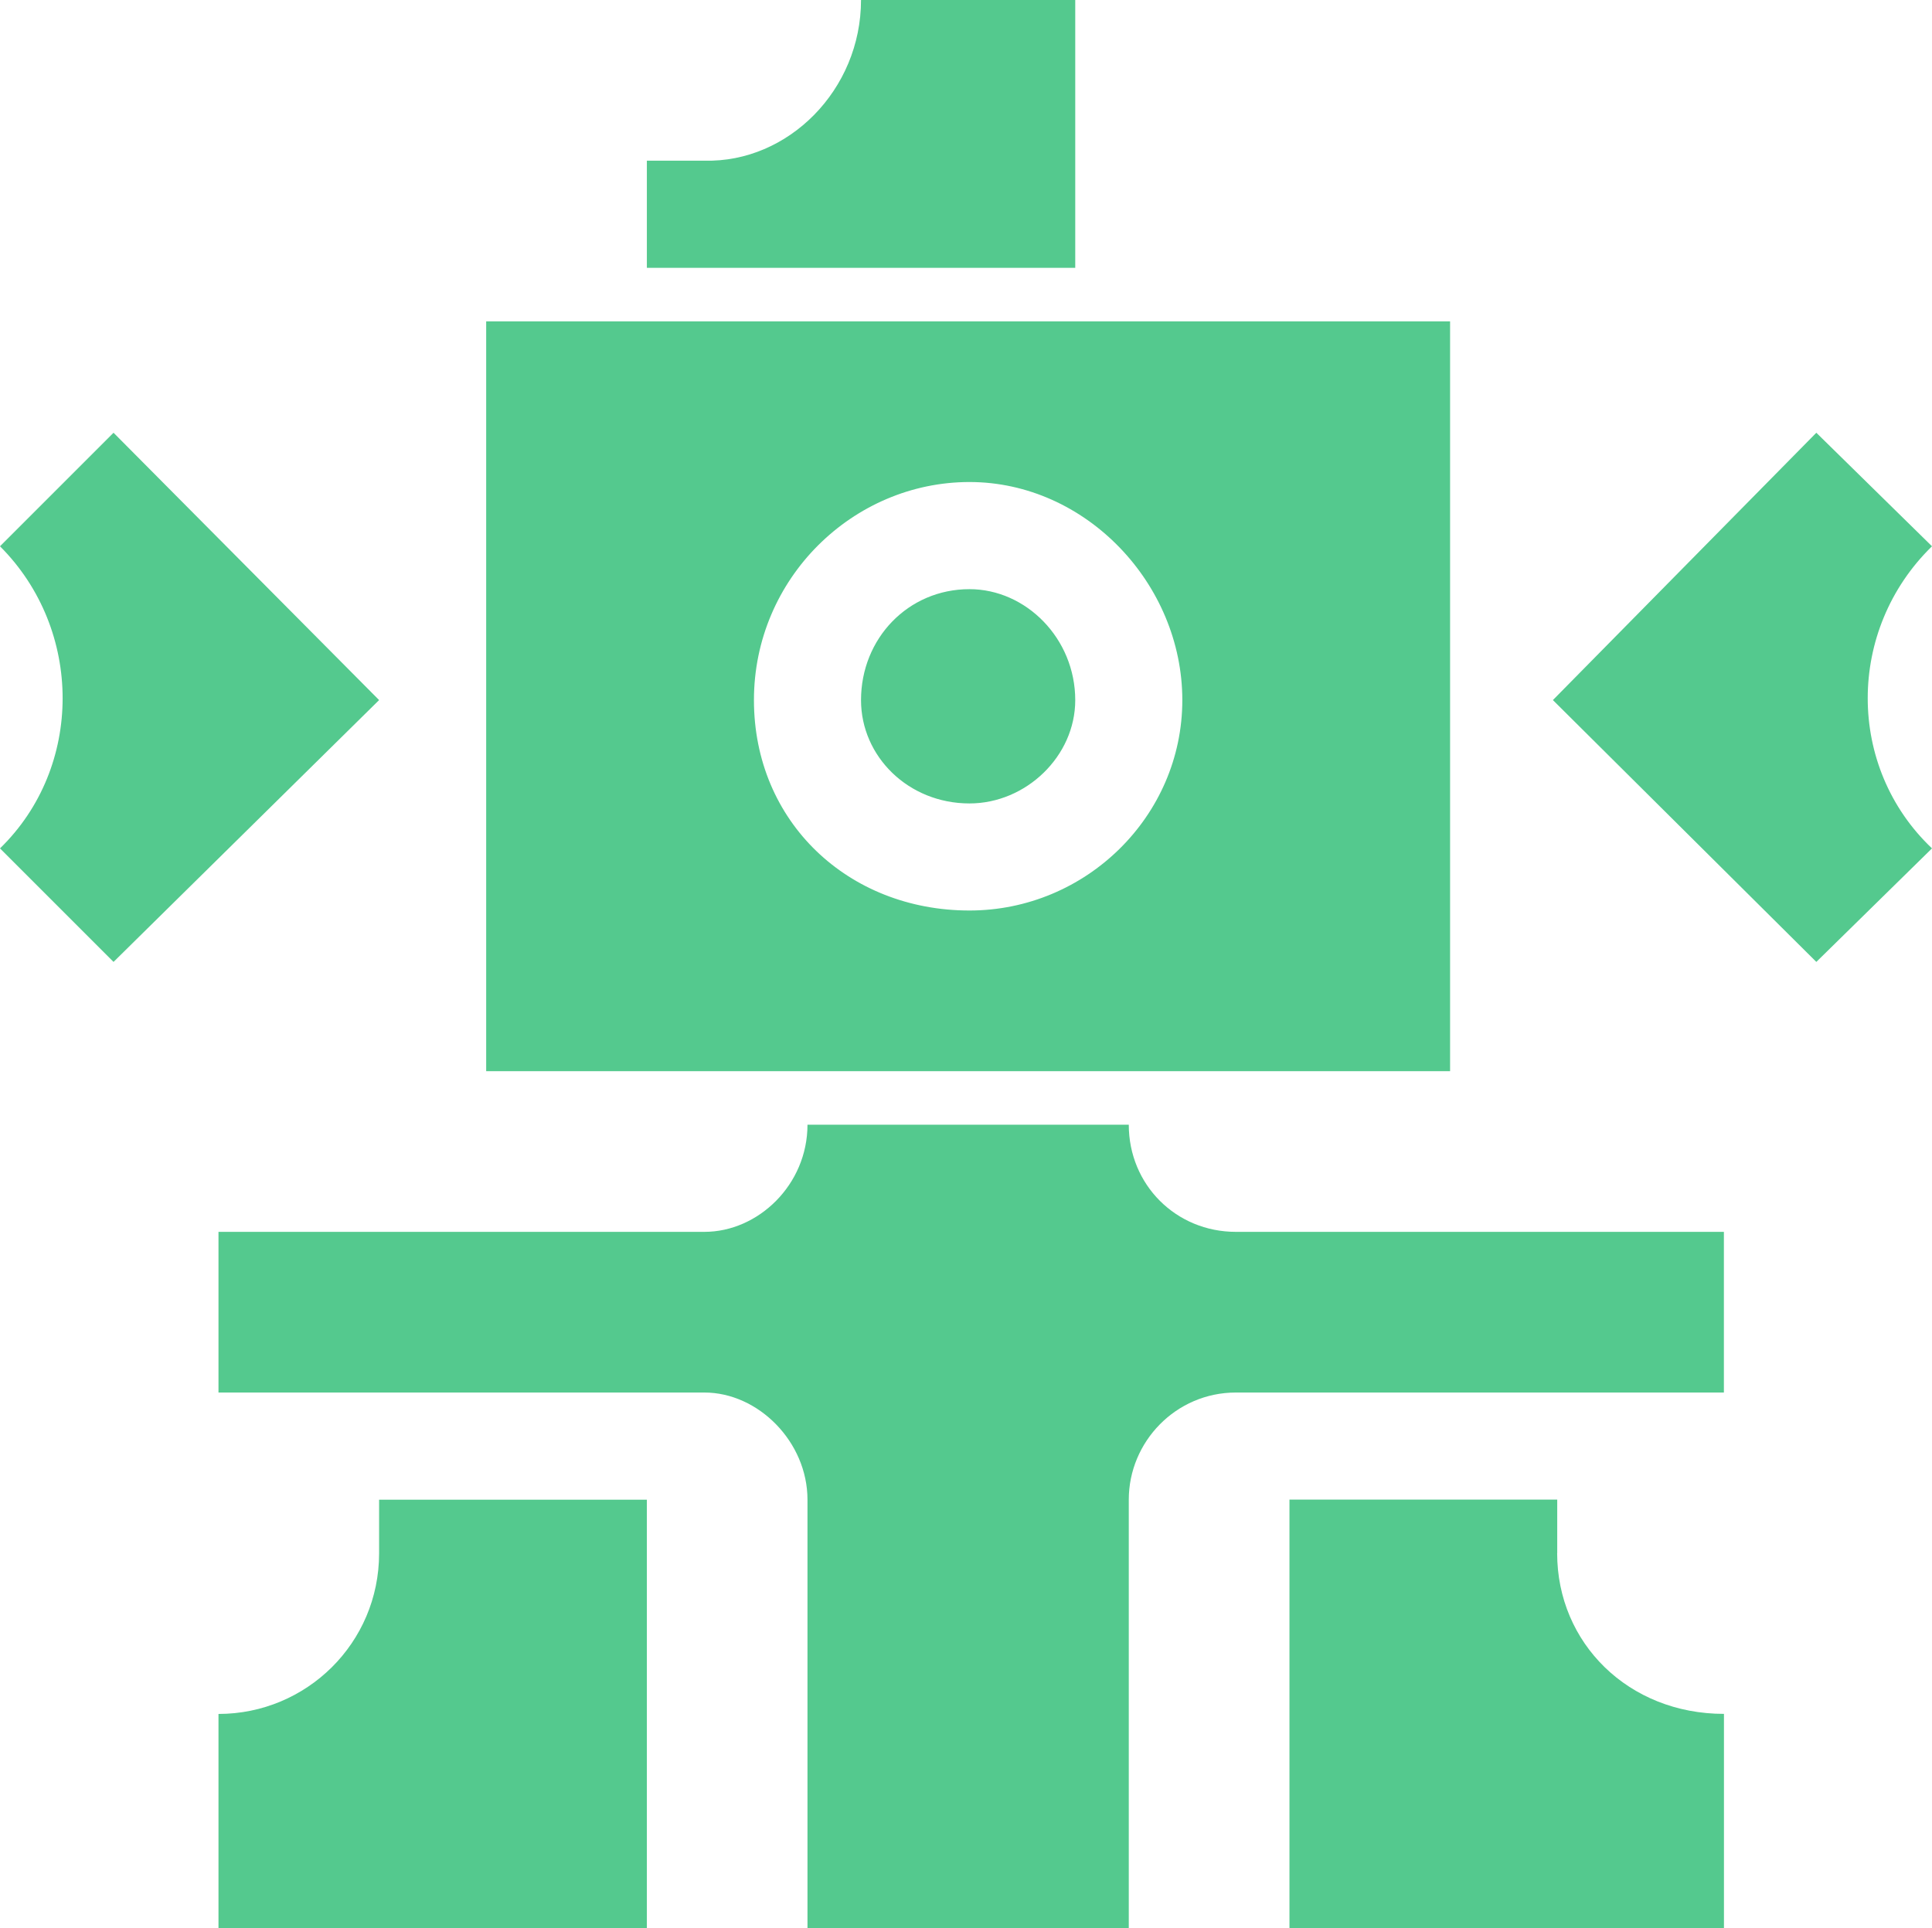<?xml version="1.0" encoding="UTF-8"?><svg id="_イヤー_2" xmlns="http://www.w3.org/2000/svg" viewBox="0 0 281.11 280.57"><defs><style>.cls-1{fill:#54c98e;fill-rule:evenodd;}</style></defs><g id="_イヤー_1-2"><path class="cls-1" d="M264.28,139.97l-38.33-38.1,38.33-38.9,16.83,16.52c-12.47,12.16-12.47,32.15,0,43.96l-16.83,16.52ZM70.74,46.76H210.99v109.11H70.74V46.76Zm70.32,85.73c16.94,0,30.97-13.72,30.97-30.62s-14.02-31.73-30.97-31.73-31.36,14.03-31.36,31.73,13.71,30.62,31.36,30.62Zm0-46.76c8.22,0,15.39,7.17,15.39,16.15,0,8.17-7.17,15.03-15.39,15.03-8.92,0-15.78-6.86-15.78-15.03,0-8.98,6.86-16.15,15.78-16.15ZM94.12,23.38h8.38c12.18,.31,22.78-10.29,22.78-23.38h31.17V38.97h-62.33v-15.59ZM0,123.45c12.15-11.81,12.15-31.8,0-43.96l16.52-16.52,38.64,38.9-38.64,38.1L0,123.45Zm117.49,40.21h46.75c0,8.73,6.86,15.59,15.58,15.59h71.01v23.38h-71.01c-8.73,0-15.58,7.17-15.58,15.59v62.35h-46.75v-62.35c0-8.42-7.17-15.59-14.99-15.59H31.79v-23.38H102.5c7.82,0,14.99-6.86,14.99-15.59Zm-62.33,62.35v-7.79h38.96v62.35H31.79v-31.17c12.78,0,23.37-10.29,23.37-23.38Zm171.41,0c0,13.09,10.38,23.38,24.27,23.38v31.17h-63.22v-62.35h38.96v7.79Z"/></g></svg>